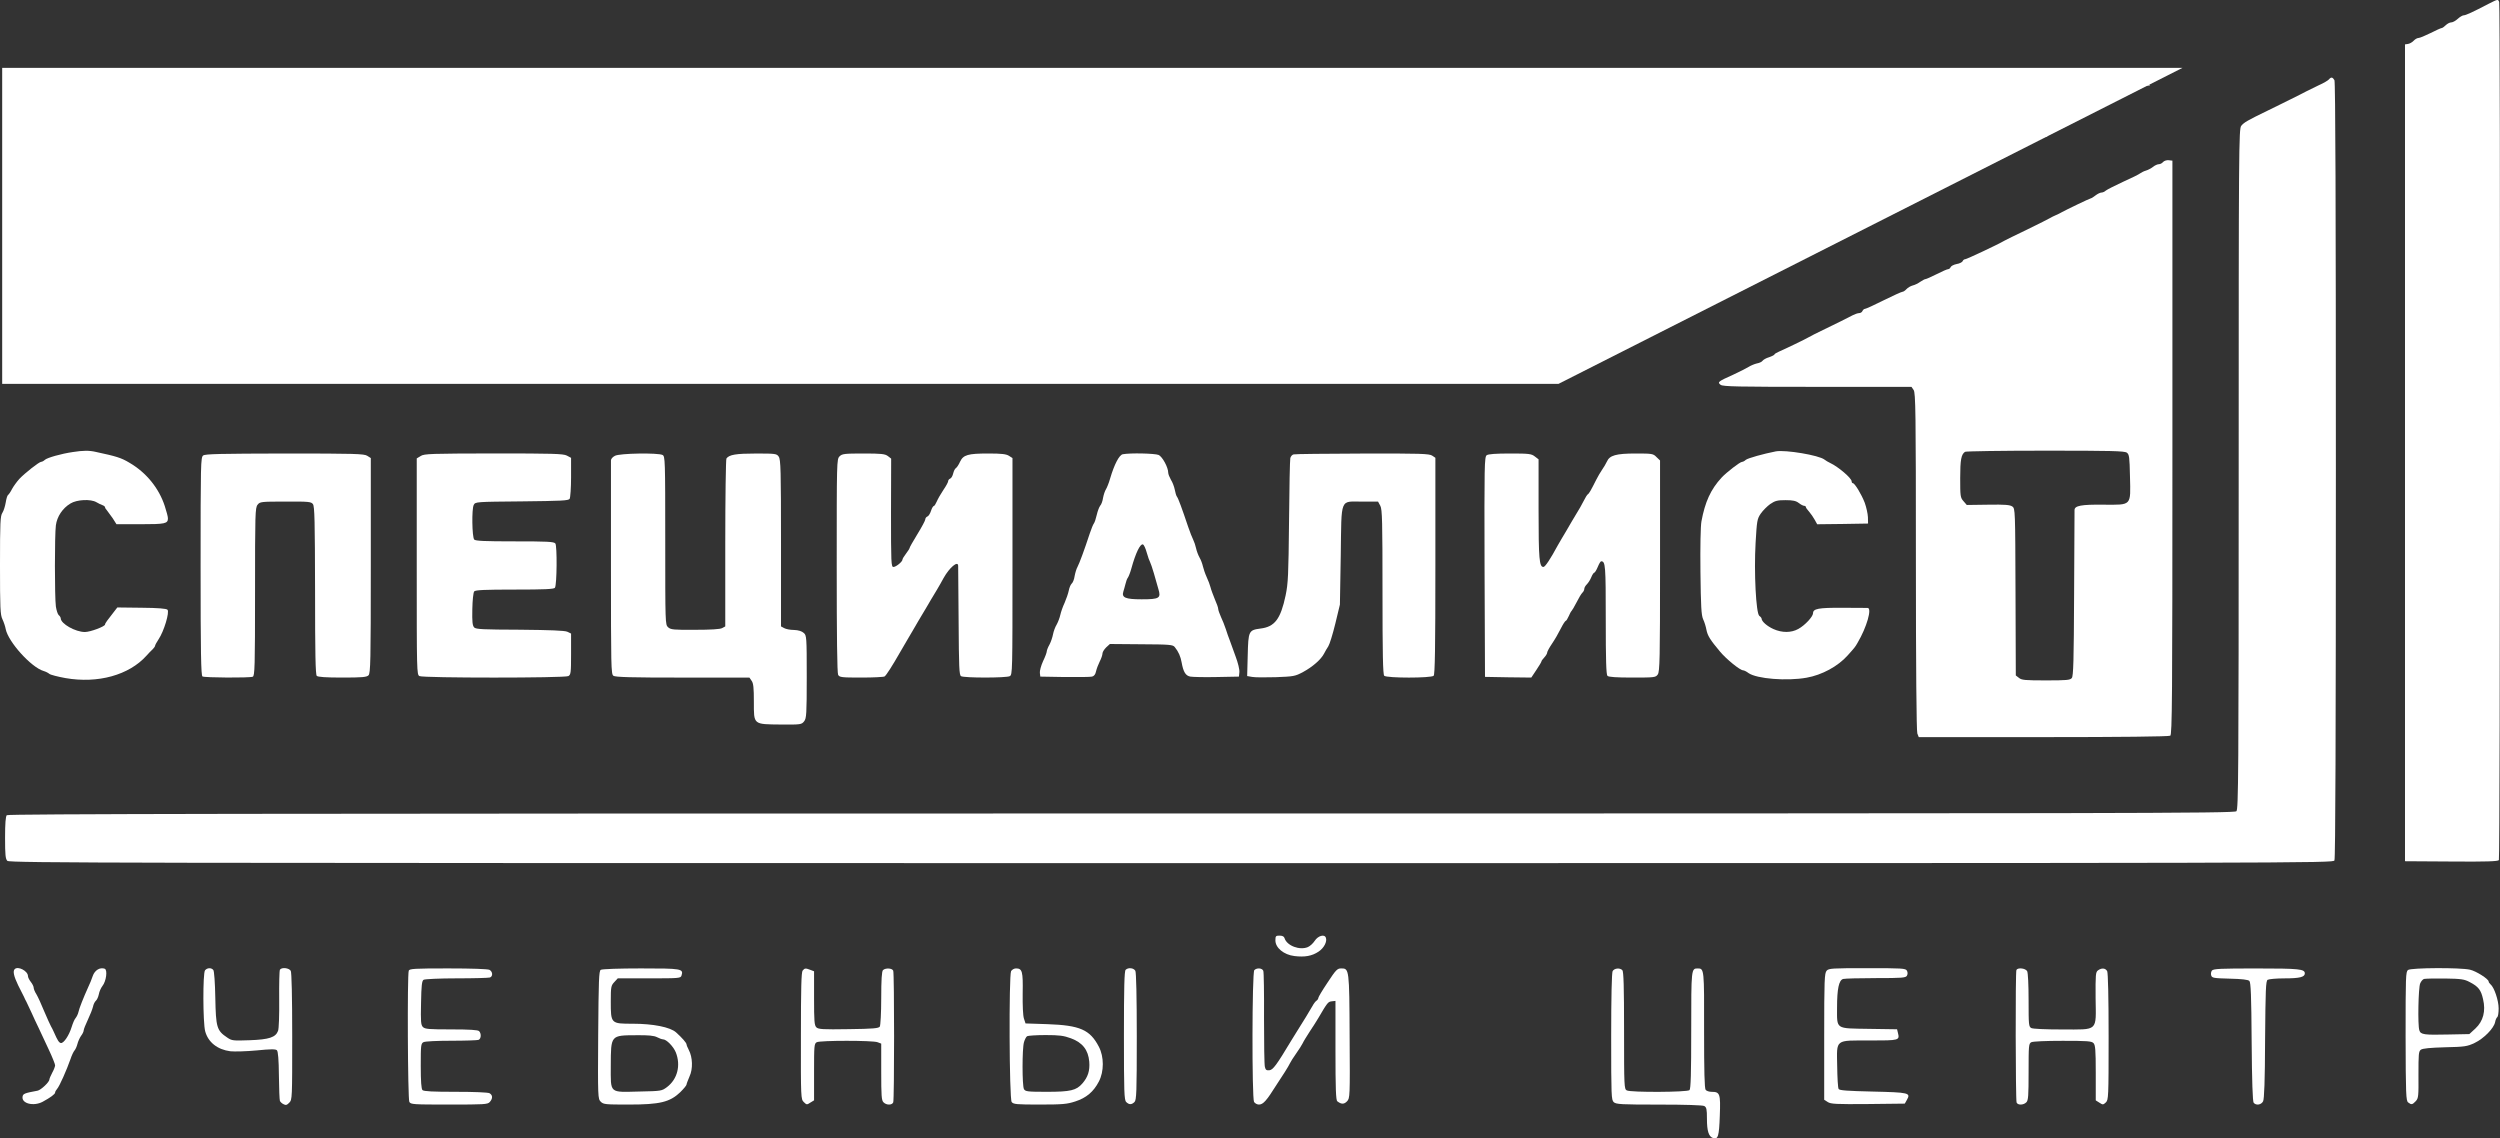 <?xml version="1.0" encoding="UTF-8"?> <svg xmlns="http://www.w3.org/2000/svg" width="112" height="51" viewBox="0 0 112 51" fill="none"><rect x="0" y="0" width="112" height="51" fill="#333333" stroke="none"/><path d="M111.489 0.171C110.785 0.54 110.465 0.686 110.375 0.686C110.324 0.686 110.202 0.756 110.106 0.845C110.01 0.934 109.882 1.003 109.818 1.003C109.748 1.003 109.639 1.061 109.568 1.131C109.498 1.2 109.415 1.258 109.383 1.258C109.351 1.258 109.127 1.359 108.89 1.48C108.646 1.601 108.403 1.702 108.345 1.702C108.288 1.702 108.192 1.76 108.134 1.823C108.07 1.893 107.955 1.956 107.878 1.969L107.744 1.988V20.286V38.583L109.824 38.596C111.393 38.609 111.911 38.59 111.95 38.532C112.008 38.443 112.02 0.235 111.963 0.089C111.911 -0.045 111.905 -0.038 111.489 0.171Z" fill="white"></path><path d="M104.333 3.56C104.295 3.604 104.096 3.725 103.891 3.814C103.693 3.909 103.443 4.036 103.334 4.087C103.232 4.144 103.085 4.22 103.014 4.252C102.361 4.576 102.099 4.71 101.574 4.964C100.684 5.396 100.53 5.485 100.408 5.637C100.3 5.764 100.293 6.59 100.293 21.006C100.293 34.773 100.28 36.254 100.191 36.343C100.101 36.438 95.472 36.444 50.234 36.444C11.546 36.444 0.361 36.463 0.304 36.521C0.253 36.571 0.227 36.889 0.227 37.531C0.227 38.3 0.246 38.484 0.329 38.566C0.419 38.662 5.246 38.668 52.469 38.668C103.859 38.668 104.512 38.668 104.583 38.547C104.627 38.458 104.647 32.912 104.647 21.069C104.647 9.227 104.627 3.68 104.583 3.591C104.499 3.452 104.435 3.439 104.333 3.56Z" fill="white"></path><path d="M0.51 10.248C0.51 13.844 0.497 16.836 0.478 16.887C0.452 16.97 4.313 16.983 34.954 17.002C53.936 17.008 69.525 17.002 69.609 16.983C69.686 16.963 69.749 16.919 69.749 16.887C69.749 16.843 57.752 16.824 35.216 16.824H0.689L0.644 16.62C0.593 16.372 0.6 4.282 0.651 4.034L0.683 3.863H48.481C74.769 3.863 96.287 3.85 96.306 3.831C96.325 3.818 96.299 3.787 96.248 3.768C96.197 3.749 74.641 3.73 48.334 3.717L0.51 3.704V10.248Z" fill="white"></path><path d="M92.668 5.32C92.668 5.353 92.739 5.385 92.829 5.385C92.919 5.385 92.99 5.353 92.99 5.32C92.99 5.282 92.919 5.256 92.829 5.256C92.739 5.256 92.668 5.282 92.668 5.32Z" fill="white"></path><path d="M91.338 5.999C91.209 6.05 91.318 6.146 91.517 6.146C91.749 6.146 91.819 6.044 91.627 5.993C91.466 5.954 91.453 5.954 91.338 5.999Z" fill="white"></path><path d="M90.742 6.265L90.581 6.31L90.755 6.355C90.948 6.406 91.147 6.355 91.089 6.265C91.051 6.201 90.974 6.201 90.742 6.265Z" fill="white"></path><path d="M89.348 7.025C89.348 7.109 89.508 7.153 89.663 7.115C89.874 7.057 89.817 6.968 89.573 6.968C89.451 6.968 89.348 6.993 89.348 7.025Z" fill="white"></path><path d="M96.908 7.255C96.863 7.312 96.78 7.356 96.716 7.356C96.659 7.356 96.537 7.407 96.454 7.477C96.37 7.54 96.23 7.617 96.14 7.642C96.05 7.667 95.935 7.725 95.884 7.763C95.833 7.807 95.487 7.979 95.116 8.144C94.744 8.316 94.398 8.493 94.341 8.538C94.29 8.589 94.2 8.627 94.142 8.627C94.091 8.627 93.97 8.684 93.88 8.754C93.79 8.824 93.701 8.881 93.681 8.881C93.637 8.881 92.555 9.402 92.363 9.51C92.311 9.542 92.196 9.599 92.106 9.637C92.017 9.675 91.902 9.732 91.85 9.764C91.799 9.796 91.338 10.031 90.826 10.279C90.314 10.527 89.853 10.749 89.802 10.781C89.514 10.952 88.105 11.613 88.041 11.613C87.996 11.613 87.945 11.651 87.926 11.702C87.907 11.746 87.785 11.81 87.657 11.829C87.529 11.854 87.407 11.918 87.388 11.969C87.369 12.013 87.324 12.058 87.279 12.058C87.234 12.058 87.004 12.159 86.767 12.28C86.524 12.401 86.3 12.502 86.268 12.502C86.229 12.502 86.127 12.559 86.031 12.623C85.935 12.693 85.781 12.769 85.692 12.788C85.596 12.814 85.474 12.883 85.41 12.953C85.352 13.017 85.269 13.074 85.224 13.074C85.186 13.074 84.808 13.246 84.385 13.455C83.969 13.665 83.592 13.836 83.553 13.836C83.508 13.836 83.464 13.881 83.438 13.932C83.419 13.983 83.355 14.027 83.291 14.027C83.227 14.027 83.105 14.072 83.015 14.116C82.875 14.192 82.177 14.542 81.671 14.783C81.37 14.929 81.127 15.05 81.031 15.107C80.909 15.183 79.974 15.634 79.706 15.749C79.59 15.8 79.494 15.857 79.494 15.882C79.494 15.901 79.385 15.959 79.257 16.003C79.123 16.041 78.995 16.117 78.963 16.162C78.937 16.206 78.822 16.264 78.707 16.282C78.598 16.308 78.431 16.378 78.342 16.435C78.252 16.492 77.939 16.651 77.638 16.791C76.972 17.089 76.927 17.121 77.087 17.242C77.196 17.318 77.868 17.331 81.421 17.331H85.634L85.73 17.471C85.82 17.598 85.832 18.43 85.832 25.158C85.832 29.904 85.858 32.757 85.896 32.858L85.96 33.023H91.543C94.956 33.023 97.171 32.998 97.228 32.96C97.311 32.909 97.324 31.403 97.324 20.05V7.197L97.158 7.178C97.068 7.166 96.959 7.204 96.908 7.255ZM95.282 20.279C95.391 20.361 95.404 20.469 95.423 21.346C95.455 22.68 95.513 22.617 94.239 22.61C93.24 22.598 92.939 22.655 92.939 22.852C92.939 22.909 92.932 24.599 92.92 26.613C92.907 29.605 92.888 30.291 92.817 30.374C92.747 30.469 92.58 30.482 91.658 30.482C90.73 30.482 90.564 30.469 90.448 30.368L90.308 30.26L90.295 26.524C90.282 22.864 90.282 22.782 90.154 22.693C90.051 22.617 89.827 22.598 89.072 22.61L88.112 22.623L87.964 22.452C87.823 22.293 87.817 22.229 87.817 21.422C87.817 20.596 87.862 20.355 88.035 20.241C88.073 20.215 89.693 20.19 91.633 20.19C94.571 20.19 95.173 20.203 95.282 20.279Z" fill="white"></path><path d="M88.79 7.291C88.764 7.33 88.828 7.355 88.943 7.355C89.046 7.355 89.155 7.323 89.174 7.291C89.2 7.253 89.135 7.227 89.02 7.227C88.918 7.227 88.809 7.253 88.79 7.291Z" fill="white"></path><path d="M88.219 7.546C88.199 7.579 88.225 7.611 88.277 7.611C88.336 7.611 88.381 7.579 88.381 7.546C88.381 7.507 88.355 7.481 88.323 7.481C88.284 7.481 88.238 7.507 88.219 7.546Z" fill="white"></path><path d="M87.512 8.029C87.57 8.042 87.673 8.042 87.737 8.029C87.795 8.01 87.743 7.997 87.621 7.997C87.499 7.997 87.447 8.01 87.512 8.029Z" fill="white"></path><path d="M86.83 8.209C86.727 8.311 86.798 8.369 86.996 8.35C87.105 8.337 87.195 8.299 87.189 8.267C87.169 8.19 86.894 8.145 86.83 8.209Z" fill="white"></path><path d="M86.234 8.556C86.266 8.607 86.593 8.575 86.593 8.524C86.593 8.511 86.503 8.498 86.394 8.498C86.292 8.498 86.215 8.524 86.234 8.556Z" fill="white"></path><path d="M84.83 9.26C84.804 9.299 84.882 9.324 85.016 9.324C85.138 9.324 85.26 9.292 85.28 9.26C85.305 9.222 85.228 9.196 85.093 9.196C84.971 9.196 84.849 9.222 84.83 9.26Z" fill="white"></path><path d="M84.214 9.526C84.214 9.558 84.298 9.59 84.401 9.59C84.51 9.59 84.612 9.558 84.632 9.526C84.657 9.487 84.58 9.462 84.446 9.462C84.317 9.462 84.214 9.487 84.214 9.526Z" fill="white"></path><path d="M83.78 9.772C83.78 9.804 83.812 9.817 83.844 9.798C83.883 9.778 83.908 9.746 83.908 9.727C83.908 9.714 83.883 9.701 83.844 9.701C83.812 9.701 83.78 9.733 83.78 9.772Z" fill="white"></path><path d="M82.888 10.189C82.759 10.24 82.868 10.336 83.055 10.336C83.312 10.336 83.44 10.233 83.247 10.189C83.081 10.137 83.003 10.137 82.888 10.189Z" fill="white"></path><path d="M82.29 10.451C82.213 10.503 82.233 10.522 82.361 10.554C82.541 10.599 82.669 10.56 82.669 10.451C82.669 10.374 82.412 10.374 82.29 10.451Z" fill="white"></path><path d="M81.023 11.223C81.023 11.255 81.055 11.287 81.088 11.287C81.126 11.287 81.152 11.255 81.152 11.223C81.152 11.184 81.126 11.158 81.088 11.158C81.055 11.158 81.023 11.184 81.023 11.223Z" fill="white"></path><path d="M80.276 11.479C80.25 11.517 80.34 11.543 80.494 11.543C80.642 11.543 80.757 11.511 80.757 11.479C80.757 11.441 80.661 11.415 80.539 11.415C80.417 11.415 80.295 11.441 80.276 11.479Z" fill="white"></path><path d="M79.776 11.732C79.757 11.764 79.783 11.797 79.835 11.797C79.893 11.797 79.939 11.764 79.939 11.732C79.939 11.693 79.913 11.667 79.88 11.667C79.841 11.667 79.796 11.693 79.776 11.732Z" fill="white"></path><path d="M78.415 12.415C78.293 12.46 78.389 12.562 78.569 12.562C78.665 12.562 78.722 12.524 78.722 12.466C78.722 12.37 78.581 12.345 78.415 12.415Z" fill="white"></path><path d="M77.856 12.689C77.74 12.741 77.747 12.747 77.907 12.747C78.004 12.753 78.1 12.753 78.126 12.76C78.151 12.76 78.184 12.734 78.197 12.696C78.222 12.612 78.042 12.612 77.856 12.689Z" fill="white"></path><path d="M76.34 13.457C76.34 13.489 76.456 13.521 76.591 13.521C76.732 13.521 76.867 13.489 76.887 13.457C76.912 13.419 76.809 13.393 76.636 13.393C76.475 13.393 76.34 13.419 76.34 13.457Z" fill="white"></path><path d="M75.946 13.636C75.689 13.668 75.728 13.777 75.991 13.777C76.113 13.777 76.216 13.752 76.216 13.72C76.216 13.63 76.145 13.611 75.946 13.636Z" fill="white"></path><path d="M75.318 13.959C75.318 13.991 75.35 14.023 75.382 14.023C75.421 14.023 75.447 13.991 75.447 13.959C75.447 13.921 75.421 13.895 75.382 13.895C75.35 13.895 75.318 13.921 75.318 13.959Z" fill="white"></path><path d="M73.852 14.637C73.775 14.688 73.794 14.707 73.922 14.739C74.102 14.784 74.231 14.746 74.231 14.637C74.231 14.56 73.974 14.56 73.852 14.637Z" fill="white"></path><path d="M73.439 14.903L73.247 14.954L73.459 14.961C73.568 14.961 73.664 14.935 73.664 14.903C73.664 14.865 73.658 14.846 73.651 14.846C73.638 14.852 73.548 14.878 73.439 14.903Z" fill="white"></path><path d="M71.889 15.676C71.864 15.715 71.928 15.74 72.043 15.74C72.146 15.74 72.255 15.708 72.274 15.676C72.299 15.638 72.235 15.612 72.12 15.612C72.017 15.612 71.909 15.638 71.889 15.676Z" fill="white"></path><path d="M71.297 15.928C71.297 15.96 71.399 15.992 71.521 15.992C71.643 15.992 71.746 15.96 71.746 15.928C71.746 15.89 71.643 15.864 71.521 15.864C71.399 15.864 71.297 15.89 71.297 15.928Z" fill="white"></path><path d="M70.025 16.627C69.999 16.666 70.082 16.691 70.223 16.691C70.492 16.691 70.492 16.666 70.236 16.602C70.14 16.582 70.044 16.589 70.025 16.627Z" fill="white"></path><path d="M3.265 20.251C2.74 20.327 2.119 20.505 2.01 20.601C1.959 20.651 1.882 20.69 1.844 20.69C1.754 20.69 1.108 21.198 0.864 21.458C0.755 21.579 0.608 21.782 0.538 21.909C0.474 22.037 0.391 22.157 0.359 22.176C0.327 22.195 0.282 22.348 0.256 22.513C0.23 22.672 0.166 22.881 0.109 22.97C0.013 23.11 0 23.383 0 25.328C0 27.246 0.013 27.545 0.109 27.742C0.166 27.862 0.237 28.066 0.256 28.186C0.371 28.758 1.396 29.895 1.953 30.061C2.042 30.086 2.158 30.143 2.209 30.188C2.26 30.232 2.586 30.315 2.932 30.378C4.386 30.632 5.781 30.245 6.562 29.375C6.652 29.273 6.774 29.146 6.838 29.089C6.895 29.031 6.946 28.962 6.946 28.936C6.946 28.904 7.017 28.771 7.106 28.637C7.343 28.288 7.606 27.418 7.503 27.316C7.452 27.265 7.087 27.233 6.345 27.227L5.256 27.214L5.128 27.38C4.808 27.786 4.706 27.926 4.706 27.977C4.706 28.066 4.046 28.314 3.803 28.314C3.38 28.314 2.727 27.945 2.721 27.704C2.721 27.666 2.683 27.596 2.631 27.558C2.586 27.519 2.529 27.341 2.503 27.17C2.446 26.744 2.446 23.962 2.503 23.536C2.554 23.142 2.804 22.767 3.156 22.557C3.438 22.38 4.065 22.348 4.321 22.5C4.411 22.551 4.533 22.615 4.597 22.634C4.654 22.653 4.706 22.697 4.706 22.723C4.706 22.754 4.744 22.818 4.789 22.862C4.827 22.907 4.942 23.066 5.045 23.212L5.218 23.485H6.293C7.407 23.485 7.523 23.46 7.523 23.218C7.523 23.148 7.459 22.907 7.382 22.672C7.119 21.865 6.549 21.166 5.794 20.728C5.423 20.505 5.205 20.442 4.289 20.245C3.995 20.175 3.713 20.181 3.265 20.251Z" fill="white"></path><path d="M79.56 20.221C79.009 20.329 78.299 20.526 78.209 20.603C78.158 20.654 78.081 20.692 78.043 20.692C77.953 20.692 77.338 21.168 77.127 21.397C76.64 21.924 76.384 22.49 76.224 23.36C76.186 23.563 76.167 24.504 76.18 25.615C76.199 27.172 76.218 27.559 76.301 27.744C76.359 27.864 76.423 28.074 76.448 28.214C76.5 28.481 76.615 28.665 77.057 29.192C77.338 29.529 77.953 30.031 78.094 30.031C78.132 30.031 78.241 30.082 78.331 30.152C78.702 30.412 80.053 30.52 80.936 30.361C81.621 30.241 82.338 29.853 82.774 29.364C83.081 29.021 83.113 28.989 83.222 28.792C83.632 28.099 83.875 27.242 83.67 27.235C83.644 27.235 83.145 27.229 82.562 27.229C81.461 27.223 81.224 27.267 81.224 27.477C81.218 27.629 80.859 28.017 80.565 28.176C80.251 28.354 79.835 28.354 79.451 28.182C79.169 28.055 78.926 27.845 78.92 27.718C78.92 27.687 78.875 27.629 78.817 27.591C78.67 27.477 78.574 25.647 78.651 24.313C78.708 23.328 78.721 23.246 78.881 23.011C78.977 22.871 79.169 22.68 79.31 22.578C79.528 22.432 79.63 22.407 79.995 22.407C80.322 22.407 80.463 22.439 80.584 22.534C80.674 22.604 80.783 22.661 80.828 22.661C80.866 22.661 80.904 22.686 80.904 22.718C80.904 22.744 80.968 22.839 81.052 22.928C81.128 23.017 81.244 23.182 81.301 23.29L81.41 23.487L82.55 23.474L83.689 23.455L83.683 23.169C83.676 23.011 83.612 22.725 83.542 22.528C83.395 22.146 83.094 21.645 83.004 21.645C82.979 21.645 82.953 21.607 82.953 21.562C82.953 21.422 82.351 20.908 81.993 20.742C81.903 20.698 81.788 20.634 81.737 20.59C81.487 20.393 79.989 20.145 79.56 20.221Z" fill="white"></path><path d="M9.102 20.406C8.993 20.489 8.987 20.749 8.987 25.375C8.987 29.25 9.006 30.26 9.07 30.305C9.166 30.362 11.176 30.375 11.323 30.317C11.413 30.279 11.426 29.885 11.426 26.512C11.426 23.017 11.432 22.738 11.541 22.611C11.643 22.477 11.701 22.471 12.79 22.471C13.827 22.465 13.942 22.477 14.019 22.585C14.095 22.681 14.108 23.341 14.115 26.448C14.115 29.282 14.134 30.222 14.191 30.279C14.243 30.33 14.595 30.355 15.338 30.355C16.227 30.355 16.426 30.336 16.509 30.254C16.599 30.165 16.612 29.631 16.612 25.336V20.521L16.451 20.419C16.311 20.33 15.907 20.317 12.758 20.317C9.864 20.324 9.198 20.336 9.102 20.406Z" fill="white"></path><path d="M18.849 20.428L18.67 20.537V25.378C18.67 30.098 18.67 30.225 18.792 30.289C18.964 30.378 25.29 30.378 25.463 30.289C25.572 30.225 25.584 30.143 25.584 29.298V28.383L25.411 28.3C25.283 28.249 24.662 28.224 23.286 28.211C21.634 28.205 21.327 28.192 21.244 28.11C21.167 28.027 21.148 27.862 21.16 27.296C21.167 26.896 21.205 26.54 21.244 26.496C21.295 26.432 21.705 26.413 23.062 26.413C24.387 26.413 24.822 26.394 24.861 26.331C24.951 26.197 24.963 24.45 24.88 24.348C24.816 24.266 24.509 24.253 23.055 24.253C21.705 24.253 21.295 24.234 21.244 24.171C21.148 24.056 21.128 22.792 21.224 22.62C21.295 22.481 21.32 22.481 23.375 22.462C25.142 22.442 25.469 22.43 25.52 22.347C25.552 22.296 25.584 21.858 25.584 21.381V20.511L25.392 20.409C25.232 20.327 24.765 20.314 22.114 20.314C19.317 20.32 19.003 20.327 18.849 20.428Z" fill="white"></path><path d="M27.55 20.42C27.447 20.471 27.371 20.56 27.371 20.623C27.371 20.68 27.371 22.86 27.371 25.464C27.371 29.861 27.377 30.204 27.479 30.274C27.563 30.337 28.28 30.356 30.578 30.356H33.574L33.67 30.496C33.754 30.604 33.773 30.82 33.773 31.443C33.773 32.478 33.734 32.447 34.996 32.459C35.879 32.466 35.911 32.459 36.026 32.313C36.129 32.18 36.142 32.002 36.142 30.318C36.142 28.533 36.135 28.463 36.007 28.355C35.924 28.279 35.77 28.228 35.572 28.222C35.405 28.222 35.207 28.184 35.13 28.139L34.989 28.063V24.334C34.989 21.055 34.976 20.585 34.887 20.458C34.797 20.325 34.746 20.318 33.869 20.318C32.979 20.318 32.665 20.369 32.544 20.541C32.518 20.572 32.492 22.281 32.492 24.334V28.063L32.352 28.139C32.262 28.19 31.833 28.215 31.135 28.215C30.181 28.222 30.047 28.209 29.931 28.101C29.803 27.987 29.803 27.93 29.803 24.219C29.803 20.56 29.797 20.445 29.682 20.382C29.477 20.28 27.755 20.305 27.55 20.42Z" fill="white"></path><path d="M37.613 20.444C37.485 20.571 37.485 20.654 37.485 25.343C37.485 28.507 37.504 30.152 37.549 30.235C37.613 30.343 37.696 30.355 38.592 30.355C39.13 30.355 39.597 30.33 39.629 30.305C39.706 30.254 39.969 29.841 40.34 29.193C40.481 28.958 40.647 28.666 40.718 28.545C40.788 28.424 40.987 28.094 41.153 27.801C41.326 27.509 41.492 27.23 41.524 27.179C41.556 27.128 41.64 26.982 41.71 26.861C41.787 26.741 41.908 26.531 41.985 26.404C42.062 26.27 42.197 26.042 42.273 25.895C42.536 25.425 42.92 25.101 42.926 25.349C42.926 25.394 42.939 26.512 42.946 27.833C42.959 29.885 42.971 30.241 43.054 30.292C43.183 30.375 45.078 30.375 45.238 30.292C45.359 30.228 45.359 30.101 45.359 25.375V20.521L45.199 20.419C45.078 20.343 44.873 20.317 44.284 20.317C43.362 20.317 43.157 20.375 43.01 20.686C42.952 20.819 42.869 20.94 42.824 20.972C42.779 20.997 42.728 21.105 42.702 21.213C42.677 21.321 42.619 21.423 42.568 21.442C42.517 21.461 42.478 21.512 42.478 21.556C42.478 21.601 42.382 21.779 42.267 21.944C42.152 22.115 42.017 22.35 41.972 22.458C41.921 22.573 41.864 22.668 41.838 22.668C41.806 22.668 41.748 22.763 41.71 22.884C41.672 23.005 41.601 23.119 41.55 23.138C41.499 23.157 41.454 23.214 41.454 23.265C41.454 23.316 41.294 23.615 41.102 23.926C40.91 24.244 40.75 24.517 40.75 24.549C40.75 24.574 40.679 24.688 40.59 24.803C40.5 24.917 40.43 25.038 40.43 25.07C40.43 25.165 40.142 25.4 40.026 25.4C39.924 25.4 39.917 25.222 39.917 22.973L39.924 20.546L39.777 20.432C39.649 20.336 39.489 20.317 38.688 20.317C37.824 20.317 37.728 20.33 37.613 20.444Z" fill="white"></path><path d="M50.3 20.35C50.14 20.382 49.922 20.801 49.736 21.43C49.679 21.633 49.589 21.855 49.544 21.925C49.499 21.995 49.442 22.167 49.416 22.307C49.397 22.446 49.339 22.605 49.288 22.656C49.243 22.713 49.173 22.898 49.134 23.069C49.096 23.241 49.038 23.412 49.006 23.45C48.974 23.488 48.891 23.692 48.821 23.901C48.577 24.645 48.36 25.229 48.276 25.388C48.225 25.477 48.168 25.668 48.142 25.814C48.123 25.96 48.059 26.112 48.008 26.15C47.963 26.195 47.905 26.328 47.88 26.462C47.854 26.589 47.771 26.83 47.694 27.008C47.611 27.18 47.528 27.427 47.502 27.548C47.476 27.669 47.406 27.859 47.342 27.974C47.271 28.088 47.201 28.285 47.175 28.419C47.15 28.552 47.079 28.762 47.015 28.882C46.945 29.003 46.894 29.143 46.894 29.187C46.894 29.232 46.823 29.429 46.727 29.626C46.638 29.823 46.574 30.058 46.586 30.147L46.606 30.312L47.694 30.331C48.296 30.337 48.846 30.331 48.923 30.312C49.013 30.293 49.077 30.21 49.102 30.077C49.128 29.962 49.205 29.759 49.269 29.632C49.339 29.498 49.391 29.34 49.391 29.276C49.391 29.213 49.467 29.092 49.557 29.003L49.723 28.851L51.132 28.863C52.412 28.87 52.547 28.882 52.63 28.99C52.797 29.194 52.892 29.416 52.937 29.676C53.014 30.108 53.117 30.274 53.328 30.312C53.43 30.331 53.968 30.343 54.512 30.331L55.505 30.312L55.524 30.115C55.537 30 55.46 29.689 55.357 29.416C55.255 29.136 55.14 28.812 55.095 28.692C55.044 28.571 54.967 28.342 54.916 28.183C54.864 28.025 54.768 27.783 54.698 27.637C54.634 27.491 54.576 27.332 54.576 27.281C54.576 27.224 54.506 27.027 54.423 26.843C54.346 26.652 54.256 26.417 54.231 26.309C54.205 26.207 54.128 25.998 54.058 25.852C53.987 25.699 53.917 25.483 53.891 25.375C53.866 25.261 53.802 25.083 53.738 24.975C53.68 24.873 53.609 24.683 53.584 24.562C53.558 24.441 53.501 24.27 53.456 24.181C53.411 24.092 53.309 23.838 53.232 23.609C52.95 22.77 52.784 22.319 52.726 22.249C52.694 22.211 52.656 22.072 52.63 21.938C52.604 21.805 52.528 21.601 52.457 21.493C52.393 21.379 52.336 21.239 52.336 21.176C52.336 20.941 52.079 20.464 51.907 20.382C51.74 20.312 50.639 20.286 50.3 20.35ZM51.375 24.759C51.426 24.95 51.497 25.134 51.522 25.178C51.548 25.223 51.625 25.451 51.695 25.687C51.759 25.922 51.849 26.239 51.894 26.385C52.022 26.798 51.945 26.849 51.145 26.849C50.421 26.849 50.242 26.773 50.325 26.506C50.351 26.436 50.389 26.277 50.421 26.163C50.447 26.049 50.492 25.922 50.53 25.877C50.562 25.833 50.639 25.642 50.69 25.451C50.876 24.778 51.081 24.352 51.202 24.39C51.247 24.403 51.324 24.568 51.375 24.759Z" fill="white"></path><path d="M57.953 20.357C57.889 20.37 57.825 20.446 57.806 20.522C57.787 20.598 57.761 21.875 57.749 23.362C57.723 25.776 57.71 26.126 57.595 26.678C57.371 27.733 57.108 28.083 56.468 28.159C55.943 28.229 55.924 28.267 55.898 29.353L55.873 30.287L56.09 30.325C56.212 30.351 56.692 30.351 57.153 30.338C57.96 30.306 58.017 30.3 58.383 30.103C58.805 29.874 59.183 29.544 59.317 29.283C59.362 29.188 59.452 29.042 59.509 28.953C59.567 28.864 59.708 28.407 59.823 27.936L60.028 27.085L60.066 24.868C60.105 22.238 60.009 22.473 61.052 22.473H61.737L61.84 22.663C61.923 22.822 61.936 23.356 61.936 26.526C61.936 29.296 61.955 30.217 62.013 30.274C62.121 30.383 64.119 30.383 64.228 30.274C64.285 30.217 64.305 29.036 64.305 25.357V20.509L64.164 20.414C64.036 20.325 63.639 20.312 61.039 20.319C59.4 20.325 58.011 20.338 57.953 20.357Z" fill="white"></path><path d="M66.605 20.393C66.502 20.47 66.496 20.826 66.508 25.4L66.528 30.324L67.565 30.343L68.602 30.355L68.826 30.019C68.954 29.828 69.057 29.657 69.057 29.631C69.057 29.606 69.114 29.529 69.185 29.453C69.255 29.377 69.313 29.282 69.313 29.237C69.313 29.193 69.409 29.015 69.53 28.837C69.652 28.659 69.825 28.36 69.921 28.164C70.017 27.973 70.119 27.814 70.145 27.814C70.171 27.814 70.228 27.719 70.279 27.605C70.324 27.497 70.382 27.389 70.407 27.369C70.427 27.35 70.529 27.185 70.625 26.995C70.721 26.804 70.836 26.607 70.888 26.556C70.939 26.512 70.977 26.429 70.977 26.378C70.977 26.328 71.028 26.238 71.093 26.175C71.156 26.111 71.246 25.972 71.291 25.857C71.336 25.743 71.4 25.654 71.425 25.654C71.451 25.654 71.521 25.54 71.579 25.4C71.637 25.26 71.701 25.146 71.733 25.146C71.925 25.146 71.938 25.33 71.938 27.751C71.938 29.574 71.957 30.222 72.014 30.279C72.066 30.33 72.405 30.355 73.128 30.355C74.133 30.355 74.172 30.349 74.268 30.216C74.358 30.089 74.37 29.523 74.37 25.349V20.629L74.21 20.476C74.063 20.324 74.018 20.317 73.282 20.317C72.398 20.317 72.11 20.4 71.989 20.679C71.944 20.775 71.848 20.94 71.771 21.048C71.701 21.15 71.585 21.346 71.515 21.486C71.278 21.956 71.195 22.109 71.131 22.147C71.099 22.172 71.022 22.293 70.964 22.414C70.9 22.535 70.824 22.681 70.792 22.732C70.76 22.782 70.593 23.062 70.42 23.354C70.254 23.646 70.049 23.989 69.972 24.116C69.895 24.244 69.806 24.396 69.78 24.447C69.466 25.031 69.223 25.4 69.146 25.4C68.961 25.4 68.928 25.057 68.928 22.827V20.578L68.762 20.451C68.608 20.33 68.506 20.317 67.654 20.317C67.001 20.317 66.681 20.343 66.605 20.393Z" fill="white"></path><path d="M57.138 42.132C57.138 42.462 57.515 42.773 57.989 42.831C58.45 42.888 58.776 42.831 59.071 42.633C59.314 42.475 59.468 42.176 59.397 42.005C59.333 41.839 59.045 41.922 58.898 42.151C58.828 42.259 58.693 42.386 58.591 42.43C58.226 42.583 57.656 42.373 57.547 42.03C57.528 41.954 57.451 41.916 57.323 41.916C57.157 41.916 57.138 41.935 57.138 42.132Z" fill="white"></path><path d="M0.658 43.418C0.568 43.507 0.619 43.736 0.811 44.136C0.926 44.365 1.042 44.6 1.074 44.657C1.099 44.721 1.15 44.822 1.183 44.88C1.208 44.943 1.311 45.159 1.407 45.356C1.496 45.559 1.643 45.871 1.733 46.055C1.816 46.239 2.021 46.671 2.181 47.014C2.341 47.351 2.469 47.675 2.469 47.726C2.469 47.777 2.412 47.929 2.341 48.056C2.271 48.19 2.213 48.323 2.213 48.361C2.213 48.476 1.829 48.838 1.682 48.863C1.099 48.971 1.029 48.997 1.01 49.136C0.965 49.441 1.509 49.575 1.912 49.359C2.264 49.168 2.469 49.016 2.469 48.946C2.469 48.908 2.514 48.831 2.559 48.781C2.661 48.672 2.988 47.936 3.161 47.44C3.212 47.281 3.295 47.11 3.34 47.059C3.385 47.008 3.442 46.875 3.468 46.773C3.494 46.665 3.564 46.506 3.628 46.411C3.699 46.322 3.75 46.208 3.75 46.157C3.75 46.112 3.833 45.903 3.935 45.687C4.038 45.471 4.14 45.21 4.166 45.102C4.185 44.994 4.249 44.873 4.294 44.835C4.345 44.791 4.403 44.664 4.428 44.543C4.448 44.422 4.524 44.257 4.588 44.174C4.761 43.958 4.825 43.45 4.691 43.399C4.48 43.323 4.243 43.463 4.153 43.73C4.108 43.863 4.019 44.092 3.948 44.232C3.75 44.67 3.545 45.178 3.513 45.343C3.494 45.432 3.436 45.547 3.391 45.604C3.34 45.655 3.263 45.839 3.212 46.004C3.097 46.385 2.853 46.748 2.725 46.728C2.642 46.709 2.578 46.614 2.412 46.233C2.373 46.144 2.316 46.03 2.284 45.979C2.252 45.928 2.117 45.623 1.983 45.312C1.855 44.994 1.695 44.651 1.631 44.543C1.56 44.435 1.509 44.301 1.509 44.251C1.509 44.194 1.451 44.079 1.381 43.99C1.311 43.901 1.253 43.787 1.253 43.73C1.253 43.501 0.805 43.266 0.658 43.418Z" fill="white"></path><path d="M9.186 43.469C9.083 43.59 9.089 45.807 9.192 46.201C9.326 46.697 9.743 47.021 10.319 47.097C10.511 47.116 11.036 47.103 11.497 47.059C12.137 46.995 12.348 46.995 12.406 47.053C12.457 47.103 12.489 47.472 12.495 48.184C12.502 48.768 12.521 49.276 12.54 49.321C12.559 49.365 12.63 49.435 12.7 49.467C12.803 49.524 12.854 49.511 12.963 49.397C13.091 49.264 13.091 49.194 13.091 46.436C13.091 44.619 13.065 43.577 13.027 43.495C12.95 43.361 12.617 43.323 12.54 43.444C12.515 43.488 12.502 44.079 12.508 44.765C12.515 45.49 12.495 46.087 12.457 46.182C12.348 46.474 12.06 46.57 11.189 46.602C10.44 46.627 10.389 46.627 10.178 46.481C9.71 46.169 9.672 46.023 9.646 44.708C9.634 44.022 9.595 43.501 9.557 43.457C9.467 43.342 9.282 43.355 9.186 43.469Z" fill="white"></path><path d="M18.312 43.487C18.242 43.665 18.267 49.23 18.338 49.364C18.402 49.478 18.491 49.484 20.124 49.484C21.705 49.484 21.846 49.478 21.942 49.37C22.083 49.211 22.077 49.059 21.93 48.976C21.853 48.938 21.244 48.913 20.406 48.913C19.401 48.913 18.985 48.894 18.927 48.836C18.876 48.785 18.85 48.455 18.85 47.756C18.85 46.835 18.856 46.752 18.972 46.689C19.049 46.651 19.567 46.625 20.22 46.625C20.835 46.625 21.379 46.606 21.436 46.587C21.558 46.543 21.571 46.301 21.462 46.193C21.411 46.142 21.04 46.117 20.22 46.117C19.215 46.117 19.036 46.104 18.946 46.009C18.856 45.92 18.844 45.774 18.863 44.929C18.876 44.148 18.901 43.938 18.978 43.894C19.029 43.862 19.701 43.83 20.463 43.83C21.225 43.83 21.891 43.811 21.949 43.792C22.09 43.741 22.077 43.531 21.93 43.449C21.853 43.411 21.142 43.385 20.079 43.385C18.562 43.385 18.344 43.398 18.312 43.487Z" fill="white"></path><path d="M26.914 43.449C26.831 43.5 26.818 43.906 26.799 46.365C26.78 49.167 26.786 49.23 26.914 49.357C27.036 49.478 27.119 49.484 28.176 49.484C29.565 49.484 30.007 49.376 30.474 48.932C30.628 48.779 30.756 48.627 30.756 48.589C30.756 48.557 30.82 48.392 30.89 48.226C31.05 47.89 31.031 47.362 30.858 47.038C30.8 46.93 30.756 46.816 30.756 46.784C30.749 46.714 30.557 46.492 30.288 46.251C30.026 46.016 29.264 45.863 28.348 45.863C27.363 45.863 27.363 45.863 27.363 44.859C27.363 44.211 27.375 44.154 27.523 43.995L27.676 43.83H29.085C30.448 43.83 30.493 43.824 30.532 43.703C30.628 43.398 30.538 43.385 28.713 43.385C27.753 43.385 26.966 43.411 26.914 43.449ZM29.437 46.467C29.533 46.517 29.654 46.562 29.699 46.562C29.859 46.562 30.167 46.88 30.276 47.146C30.506 47.724 30.352 48.347 29.879 48.703C29.648 48.874 29.629 48.881 28.656 48.9C27.273 48.932 27.363 49.014 27.363 47.744C27.369 46.365 27.35 46.384 28.515 46.378C29.053 46.371 29.302 46.397 29.437 46.467Z" fill="white"></path><path d="M35.958 43.482C35.9 43.546 35.881 44.289 35.881 46.405C35.875 49.194 35.881 49.245 36.009 49.372C36.137 49.499 36.15 49.499 36.304 49.397L36.47 49.295V48.025C36.47 46.837 36.476 46.754 36.592 46.691C36.752 46.608 39.095 46.608 39.313 46.691L39.479 46.754V48.018C39.479 49.086 39.492 49.302 39.581 49.384C39.71 49.518 39.966 49.518 40.017 49.384C40.068 49.257 40.068 43.615 40.017 43.489C39.972 43.368 39.665 43.355 39.556 43.463C39.505 43.514 39.479 43.889 39.479 44.721C39.479 45.369 39.447 45.941 39.415 45.992C39.364 46.068 39.12 46.093 38.019 46.106C36.848 46.125 36.662 46.112 36.572 46.023C36.483 45.934 36.47 45.744 36.47 44.715V43.514L36.304 43.45C36.086 43.368 36.054 43.368 35.958 43.482Z" fill="white"></path><path d="M45.297 43.506C45.195 43.709 45.214 49.23 45.323 49.37C45.4 49.472 45.541 49.484 46.578 49.484C47.608 49.484 47.807 49.465 48.172 49.345C48.665 49.186 48.991 48.913 49.228 48.455C49.465 48.004 49.465 47.343 49.228 46.892C48.831 46.13 48.383 45.933 46.917 45.882L45.944 45.85L45.873 45.634C45.829 45.507 45.809 45.05 45.816 44.503C45.835 43.512 45.797 43.385 45.515 43.385C45.432 43.385 45.336 43.442 45.297 43.506ZM47.98 46.517C48.498 46.708 48.755 47.038 48.799 47.566C48.831 47.966 48.742 48.252 48.486 48.544C48.217 48.849 47.961 48.913 46.904 48.913C46.021 48.913 45.938 48.9 45.873 48.792C45.79 48.633 45.79 46.981 45.873 46.695C45.906 46.575 45.969 46.454 46.014 46.422C46.059 46.397 46.431 46.371 46.84 46.371C47.461 46.371 47.653 46.397 47.98 46.517Z" fill="white"></path><path d="M50.428 43.448C50.371 43.505 50.352 44.249 50.352 46.396C50.352 48.925 50.364 49.281 50.454 49.37C50.582 49.497 50.697 49.497 50.825 49.37C50.915 49.281 50.928 48.931 50.928 46.447C50.928 44.617 50.902 43.575 50.864 43.493C50.787 43.359 50.544 43.334 50.428 43.448Z" fill="white"></path><path d="M56.193 43.462C56.09 43.563 56.084 49.173 56.18 49.364C56.218 49.427 56.314 49.484 56.397 49.484C56.59 49.484 56.737 49.319 57.191 48.595C57.294 48.436 57.46 48.182 57.563 48.023C57.665 47.864 57.767 47.686 57.793 47.629C57.819 47.572 57.94 47.375 58.068 47.197C58.197 47.019 58.325 46.81 58.363 46.733C58.395 46.657 58.542 46.422 58.677 46.212C58.818 46.003 58.99 45.73 59.061 45.609C59.471 44.91 59.496 44.878 59.663 44.859L59.829 44.84V47.057C59.829 48.76 59.848 49.294 59.912 49.338C60.092 49.478 60.213 49.478 60.348 49.338C60.476 49.199 60.482 49.16 60.463 46.435C60.45 43.398 60.444 43.385 60.085 43.385C59.912 43.385 59.848 43.449 59.477 44.014C59.246 44.357 59.061 44.669 59.061 44.707C59.061 44.745 59.022 44.802 58.984 44.827C58.939 44.853 58.856 44.961 58.798 45.069C58.702 45.247 58.344 45.825 58.088 46.231C58.024 46.327 57.915 46.505 57.844 46.625C57.185 47.724 57.031 47.928 56.871 47.947C56.737 47.96 56.698 47.934 56.666 47.794C56.641 47.706 56.628 46.721 56.628 45.615C56.634 44.51 56.621 43.557 56.596 43.493C56.545 43.366 56.308 43.347 56.193 43.462Z" fill="white"></path><path d="M72.245 43.507C72.207 43.59 72.181 44.632 72.181 46.455C72.181 49.104 72.188 49.282 72.297 49.377C72.399 49.473 72.636 49.486 74.32 49.486C75.51 49.486 76.272 49.511 76.349 49.549C76.452 49.606 76.471 49.689 76.471 50.121C76.471 50.667 76.548 50.921 76.746 50.985C76.97 51.055 77.015 50.909 77.047 49.987C77.085 48.996 77.053 48.914 76.682 48.914C76.573 48.914 76.452 48.876 76.413 48.825C76.362 48.761 76.343 48.018 76.343 46.15C76.349 43.425 76.349 43.386 76.061 43.386C75.767 43.386 75.767 43.393 75.767 46.15C75.767 48.094 75.747 48.78 75.69 48.837C75.594 48.933 73.065 48.946 72.879 48.85C72.764 48.787 72.758 48.685 72.758 46.163C72.758 44.206 72.738 43.52 72.681 43.463C72.566 43.348 72.322 43.374 72.245 43.507Z" fill="white"></path><path d="M81.833 43.489C81.737 43.597 81.724 43.895 81.724 46.437V49.27L81.884 49.372C82.025 49.461 82.255 49.473 83.689 49.461L85.335 49.442L85.431 49.27C85.61 48.959 85.52 48.94 83.894 48.902C82.761 48.876 82.409 48.851 82.371 48.787C82.338 48.736 82.313 48.279 82.306 47.758C82.287 46.532 82.185 46.614 83.792 46.614C85.091 46.614 85.111 46.608 85.027 46.271L84.989 46.112L83.734 46.093C82.21 46.068 82.3 46.132 82.3 45.14C82.3 44.295 82.383 43.908 82.575 43.857C82.652 43.838 83.312 43.819 84.041 43.819C85.226 43.819 85.373 43.806 85.431 43.711C85.469 43.641 85.469 43.559 85.431 43.489C85.373 43.381 85.232 43.374 83.651 43.374C82.07 43.374 81.929 43.381 81.833 43.489Z" fill="white"></path><path d="M90.336 43.452C90.285 43.535 90.298 49.259 90.343 49.392C90.394 49.519 90.65 49.513 90.778 49.386C90.868 49.303 90.881 49.087 90.881 48.026C90.881 46.838 90.887 46.756 91.002 46.692C91.079 46.654 91.649 46.629 92.411 46.629C93.486 46.629 93.704 46.641 93.787 46.73C93.87 46.813 93.89 47.022 93.89 48.058V49.297L94.05 49.398C94.203 49.5 94.222 49.5 94.338 49.392C94.459 49.278 94.466 49.182 94.466 46.457C94.466 44.634 94.44 43.592 94.402 43.509C94.325 43.369 94.159 43.35 93.992 43.471C93.883 43.547 93.877 43.661 93.883 44.71C93.902 46.235 94.024 46.12 92.379 46.12C91.642 46.12 91.079 46.095 91.002 46.057C90.887 45.993 90.881 45.911 90.881 44.812C90.881 44.119 90.855 43.585 90.817 43.509C90.74 43.376 90.407 43.337 90.336 43.452Z" fill="white"></path><path d="M99.094 43.482C99.056 43.533 99.037 43.628 99.062 43.698C99.094 43.812 99.171 43.825 99.895 43.844C100.439 43.857 100.714 43.889 100.772 43.946C100.836 44.009 100.861 44.613 100.874 46.678C100.887 48.438 100.919 49.352 100.964 49.403C101.073 49.537 101.303 49.499 101.386 49.34C101.438 49.244 101.47 48.419 101.476 46.576C101.495 44.327 101.508 43.946 101.591 43.895C101.643 43.863 101.982 43.831 102.347 43.831C103.019 43.831 103.256 43.774 103.256 43.609C103.256 43.412 103.006 43.387 101.092 43.387C99.491 43.387 99.159 43.399 99.094 43.482Z" fill="white"></path><path d="M107.88 43.455C107.777 43.532 107.771 43.735 107.771 46.422C107.777 49.046 107.79 49.319 107.886 49.389C108.033 49.504 108.072 49.491 108.226 49.332C108.347 49.199 108.354 49.116 108.347 48.15C108.347 47.217 108.354 47.102 108.456 47.026C108.539 46.969 108.872 46.937 109.538 46.918C110.421 46.899 110.53 46.88 110.857 46.727C111.273 46.53 111.715 46.079 111.779 45.8C111.798 45.685 111.849 45.584 111.881 45.565C111.913 45.539 111.939 45.368 111.939 45.177C111.939 44.821 111.74 44.23 111.574 44.097C111.529 44.059 111.491 44.002 111.491 43.97C111.484 43.856 110.934 43.506 110.658 43.443C110.223 43.341 108.021 43.354 107.88 43.455ZM110.652 44.002C111.03 44.199 111.151 44.351 111.241 44.764C111.369 45.298 111.247 45.749 110.902 46.073L110.626 46.327L109.679 46.346C108.603 46.371 108.443 46.352 108.386 46.156C108.309 45.933 108.341 44.249 108.424 44.059C108.462 43.964 108.539 43.875 108.597 43.856C108.661 43.843 109.083 43.83 109.538 43.837C110.268 43.849 110.402 43.868 110.652 44.002Z" fill="white"></path><path d="M0.098 3.041V17.197H69.821L97.774 3.041H0.098Z" fill="white"></path></svg> 